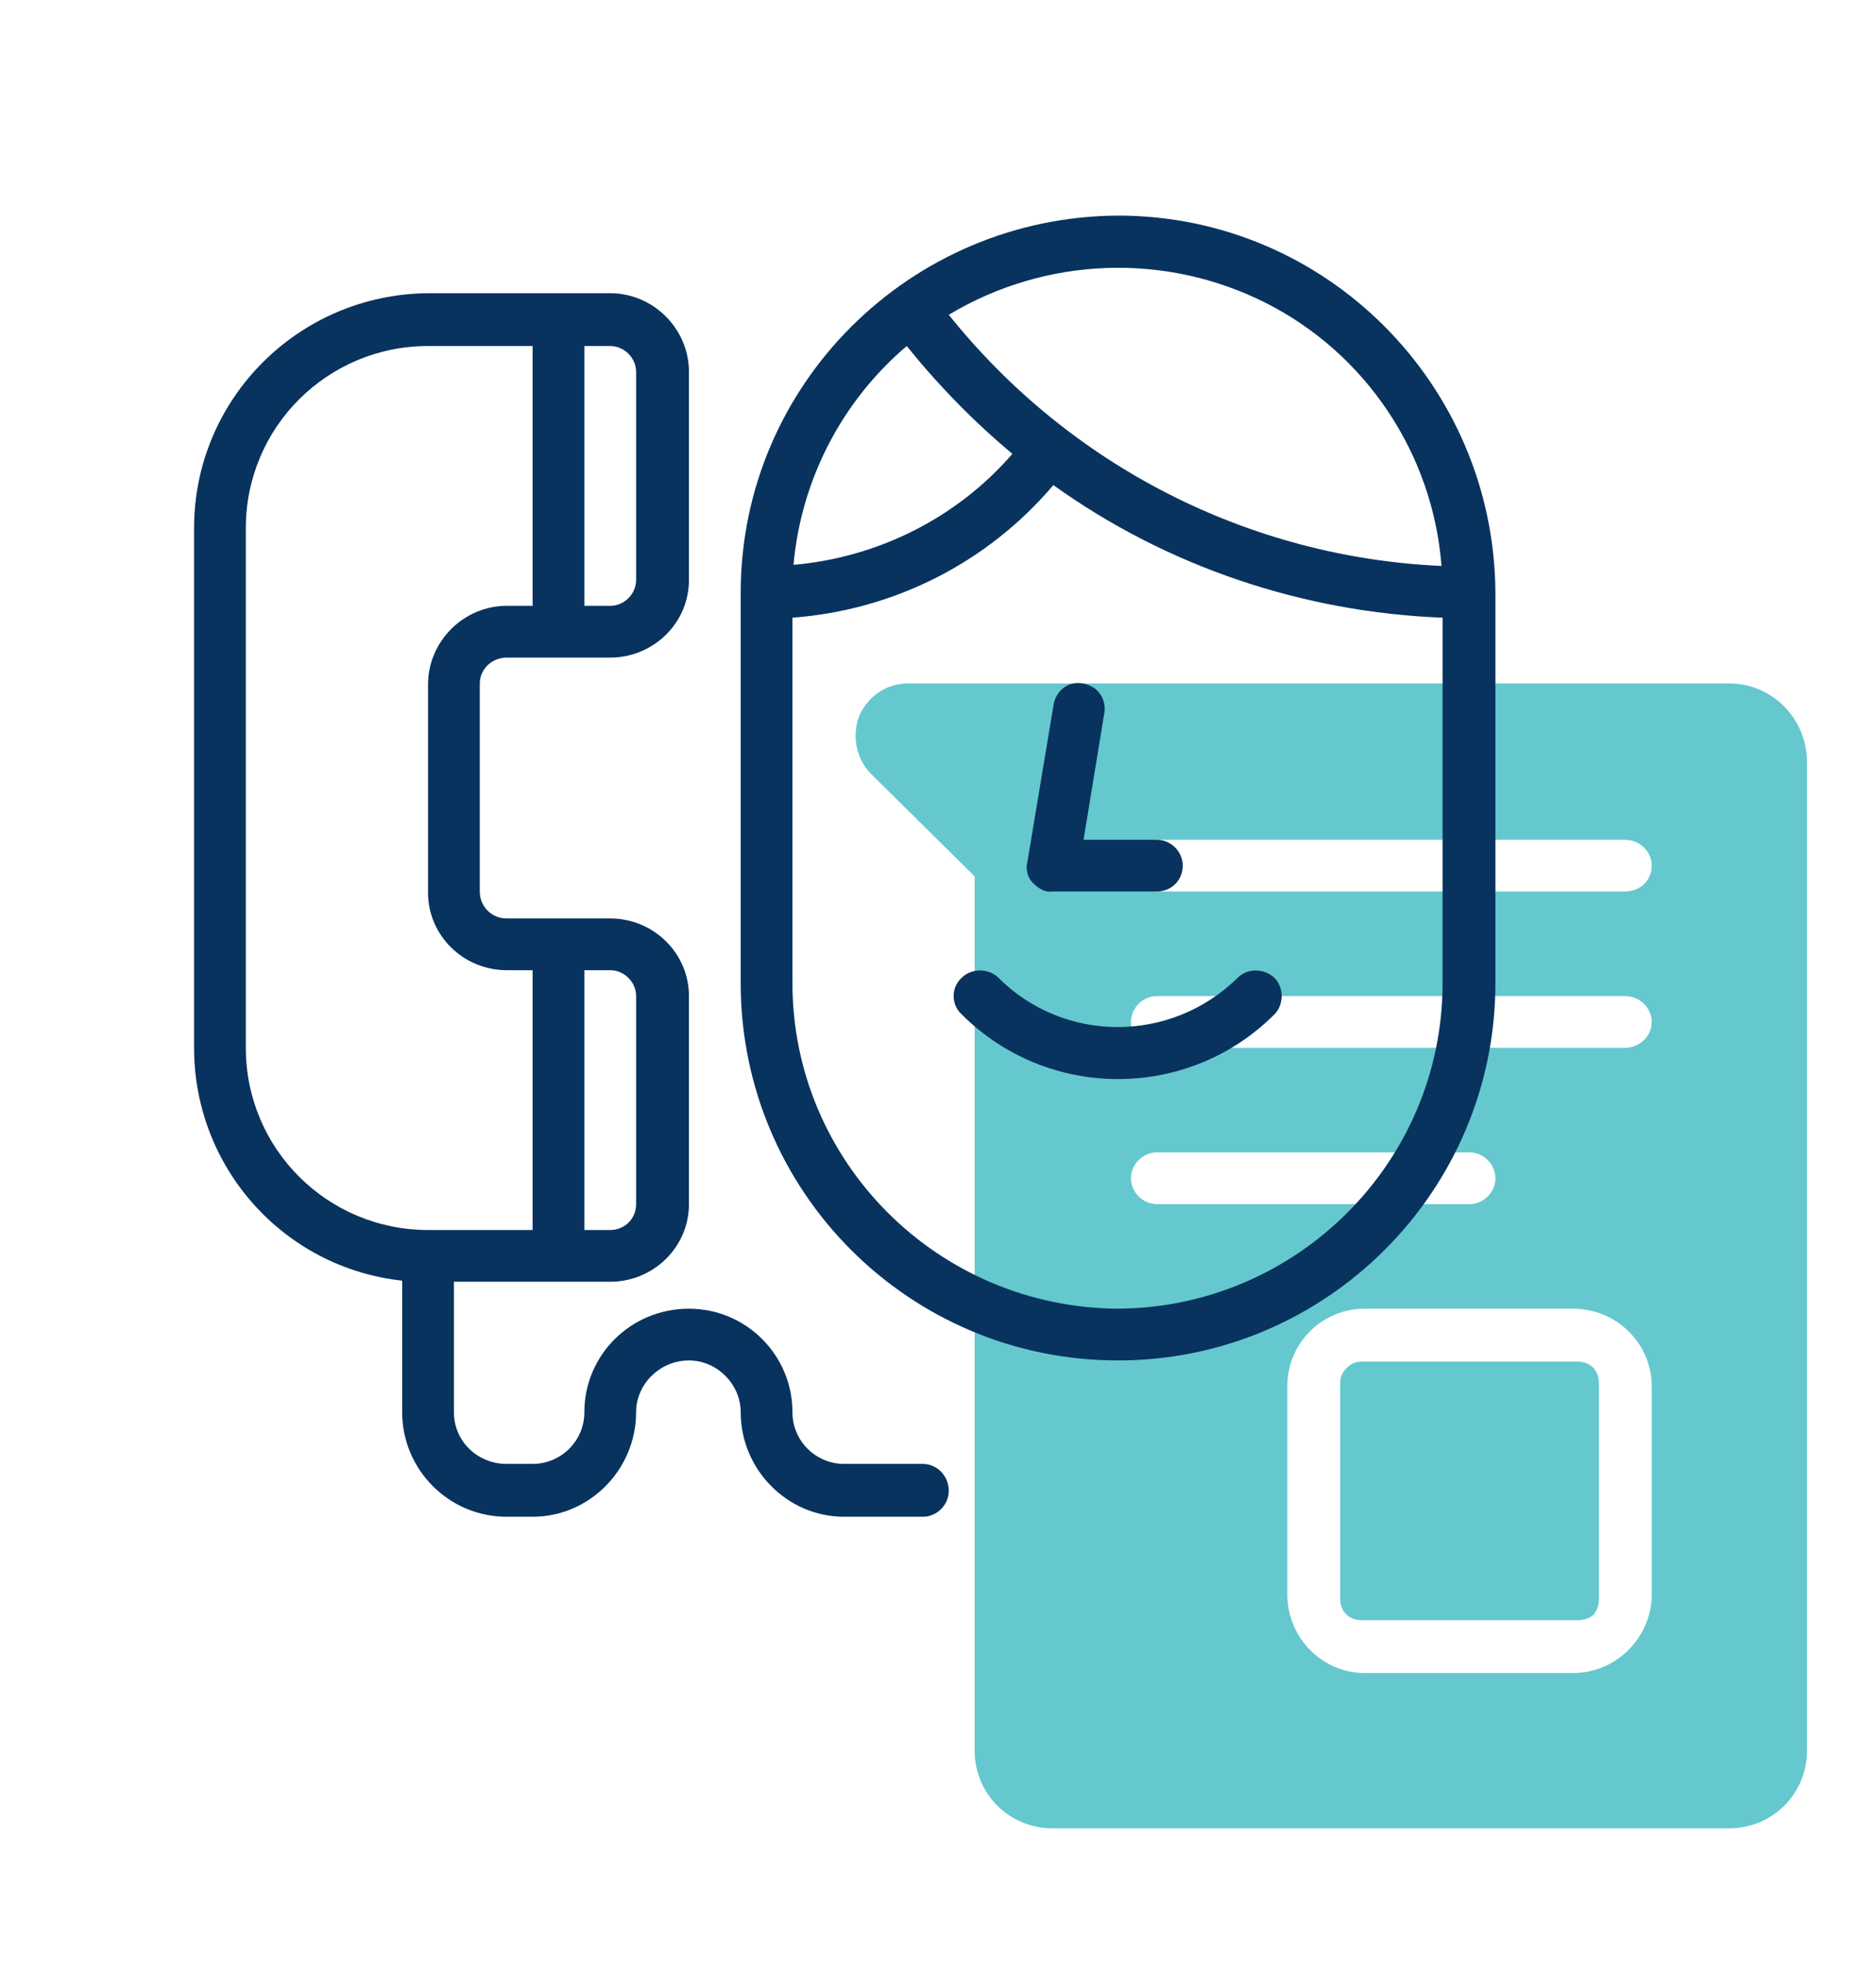 <svg xmlns="http://www.w3.org/2000/svg" viewBox="0 0 174 182" width="174" height="182"><defs><image width="1280" height="720" id="img1"></image></defs><style>.a{fill:#65c8cf}.b{fill:#08335e}</style><use style="display:none" href="#img1" x="-694" y="-2507"></use><path class="a" d="m124.3 148.3v-20q0-0.8 0.6-1.4 0.6-0.6 1.4-0.6h20q0.9 0 1.5 0.6 0.5 0.6 0.5 1.4v20q0 0.9-0.5 1.5-0.6 0.5-1.5 0.5h-20q-0.8 0-1.4-0.5-0.6-0.6-0.6-1.5z"></path><path fill-rule="evenodd" class="a" d="m167.6 70.7v91.7c0 4-3.2 7.2-7.2 7.2h-62.8c-4 0-7.2-3.2-7.2-7.2v-81.1l-9.7-9.6c-1.3-1.4-1.7-3.5-1-5.3 0.8-1.8 2.5-3 4.5-3h76.2c4 0 7.2 3.3 7.2 7.3zm-60.3 41h29c1.3 0 2.4-1.1 2.4-2.4 0-1.3-1.1-2.4-2.4-2.4h-29c-1.3 0-2.4 1.1-2.4 2.4 0 1.3 1.1 2.4 2.4 2.4zm12.1 36.2c0 4 3.2 7.3 7.2 7.3h19.3c4 0 7.3-3.3 7.3-7.3v-19.3c0-4-3.3-7.2-7.3-7.2h-19.3c-4 0-7.2 3.2-7.2 7.2zm33.8-53.1c0-1.3-1.1-2.4-2.5-2.4h-43.4c-1.3 0-2.4 1.1-2.4 2.4 0 1.3 1.1 2.4 2.4 2.4h43.4c1.4 0 2.5-1.1 2.5-2.4zm0-14.5c0-1.3-1.1-2.4-2.5-2.4h-43.4c-1.3 0-2.4 1.1-2.4 2.4 0 1.4 1.1 2.4 2.4 2.4h43.4c1.4 0 2.5-1 2.5-2.4z"></path><path fill-rule="evenodd" class="b" d="m37.3 118.8c-11-1.2-19.3-10.5-19.3-21.6v-48.2c0-12 9.7-21.7 21.7-21.8h16.9c4 0 7.3 3.3 7.3 7.3v19.3c0 4-3.3 7.2-7.3 7.2h-9.6c-1.4 0-2.5 1.1-2.5 2.4v19.3c0 1.4 1.1 2.5 2.5 2.5h9.6c4 0 7.3 3.2 7.3 7.2v19.3c0 4-3.3 7.2-7.3 7.2h-14.5v12.1c0 2.7 2.2 4.8 4.9 4.8h2.4c2.6 0 4.8-2.1 4.8-4.8 0-5.3 4.3-9.6 9.7-9.6 5.3 0 9.6 4.3 9.6 9.6 0 2.7 2.2 4.8 4.8 4.8h7.3c1.3 0 2.4 1.1 2.4 2.5 0 1.3-1.1 2.4-2.4 2.4h-7.3c-5.3 0-9.6-4.4-9.6-9.7 0-2.6-2.2-4.8-4.8-4.8-2.7 0-4.9 2.2-4.9 4.8 0 5.3-4.3 9.7-9.6 9.7h-2.4c-5.4 0-9.7-4.4-9.7-9.7zm19.3-28.8h-2.4v24.1h2.4c1.3 0 2.4-1 2.4-2.4v-19.3c0-1.3-1.1-2.4-2.4-2.4zm0-57.9h-2.4v24.1h2.4c1.3 0 2.4-1.1 2.4-2.4v-19.3c0-1.3-1.1-2.4-2.4-2.4zm-33.8 65.1c0 9.4 7.6 16.9 16.9 16.9h9.7v-24.1h-2.4c-4 0-7.3-3.2-7.3-7.2v-19.3c0-4 3.3-7.3 7.3-7.3h2.4v-24.1h-9.7c-9.3 0-16.9 7.5-16.9 16.9z"></path><path fill-rule="evenodd" class="b" d="m103.7 20c19.3 0 34.9 15.7 35 35v36.2c0 19.3-15.7 35-35 35-19.4 0-35-15.7-35-35v-36.2c0-19.3 15.7-34.9 35-35zm30 32.5c-0.8-10.4-7-19.7-16.3-24.4-9.3-4.7-20.4-4.3-29.4 1.1 11.2 14 27.8 22.5 45.7 23.3zm-49.6-20.4c-6 5.1-9.8 12.4-10.5 20.3 7.9-0.7 15.2-4.4 20.3-10.3-3.6-3-6.9-6.4-9.8-10zm49.7 59.1v-33.9c-12.9-0.5-25.5-4.7-36.1-12.3-6.1 7.2-14.8 11.6-24.2 12.3v33.9c0 16.6 13.5 30.1 30.2 30.2 16.6-0.1 30.1-13.6 30.1-30.2zm-19-0.5c0.9-0.9 2.4-0.9 3.4 0 0.9 0.9 0.9 2.5 0 3.4-8 8-21 8-29 0-1-0.9-1-2.5 0-3.4 0.9-0.9 2.5-0.9 3.4 0 6.1 6.1 16 6.1 22.2 0zm-19-8.8c-0.5-0.5-0.7-1.3-0.5-2l2.4-14.4c0.1-0.9 0.7-1.7 1.5-2 0.8-0.3 1.7-0.1 2.4 0.4 0.7 0.6 1 1.5 0.8 2.4l-1.9 11.6h6.8c1.3 0 2.4 1.1 2.4 2.4 0 1.4-1.1 2.4-2.4 2.4h-9.7c-0.7 0.1-1.3-0.3-1.8-0.8z"></path><g style="display:none"><path fill-rule="evenodd" class="a" d="m119.2 118.9h40.6v31.1h-40.6c-1.4 0-2.4-1.1-2.4-2.4v-26.3c0-1.3 1-2.4 2.4-2.4zm26.2 19.2c0-1.4-1-2.4-2.3-2.4h-9.6c-1.3 0-2.4 1-2.4 2.4 0 1.3 1.1 2.3 2.4 2.3h9.6c1.3 0 2.3-1 2.3-2.3zm-19.1-9.6c0 1.3 1.1 2.4 2.4 2.4h14.4c1.3 0 2.3-1.1 2.3-2.4 0-1.3-1-2.4-2.3-2.4h-14.4c-1.3 0-2.4 1.1-2.4 2.4zm33.5 26.3v7.1c0 4-3.2 7.2-7.2 7.2h-90.8c-3.9 0-7.1-3.2-7.1-7.2v-90.7c0-4 3.2-7.2 7.1-7.2h26.3v26.3c0 3.9 3.2 7.1 7.2 7.1h23.9c3.9 0 7.1-3.2 7.1-7.1v-26.3h26.3c4 0 7.2 3.2 7.2 7.2v43h-40.6c-4 0-7.2 3.2-7.2 7.1v26.3c0 4 3.2 7.2 7.2 7.2zm-66.9-64.5v-26.3h28.6v26.3c0 1.3-1 2.4-2.3 2.4h-23.9c-1.4 0-2.4-1.1-2.4-2.4z"></path><path fill-rule="evenodd" class="b" d="m71.4 97.4c-17.2 0-31.1-13.8-31.1-31 0-17.2 13.9-31.1 31.1-31.1 17.2 0 31 13.9 31 31.1 0 17.2-13.8 31-31 31zm0-4.7c14.5 0 26.3-11.8 26.3-26.3 0-14.5-11.8-26.3-26.3-26.3-14.5 0-26.3 11.8-26.3 26.3 0 14.5 11.8 26.3 26.3 26.3z"></path><path fill-rule="evenodd" class="b" d="m110.3 82.5c-2 4.8-2.4 11.4-6.6 15.8l10.8 32.4c0.6 1.9 0 4.1-1.7 5.3-1.6 1.2-3.8 1.3-5.5 0.2l-12.5-8.3c-0.9-0.6-2.2-0.5-3 0.3l-7.5 7.5c-1.3 1.3-3.4 1.7-5.2 1-1.8-0.7-2.9-2.5-2.9-4.4v-21.3c-3.1 1.1-6.5 1.1-9.6 0v21.3c0 1.9-1.2 3.7-2.9 4.4-1.8 0.7-3.9 0.3-5.2-1l-7.5-7.5c-0.8-0.8-2.1-0.9-3-0.3l-12.5 8.3c-1.7 1.1-3.9 1.1-5.5-0.2-1.7-1.2-2.3-3.4-1.7-5.3l10.8-32.4c-4.2-4.4-4.6-10.9-6.6-15.8-1.9-4.6-6.5-9.7-6.5-16.1 0-6.4 4.5-11.4 6.5-16.1 2-4.9 2.4-11.6 6.8-16 4.4-4.4 11.1-4.8 16-6.8 4.6-1.9 9.7-6.5 16.1-6.5 6.4 0 11.4 4.6 16.1 6.5 4.9 2 11.6 2.4 16 6.8 4.4 4.4 4.7 11 6.8 16 1.9 4.6 6.5 9.7 6.5 16.1 0 6.4-4.6 11.4-6.5 16.1zm-48.5 26.3c-2.5-1.4-4.5-2.7-6.5-3.5-3.6-1.5-8.2-2.1-12.1-4.1l-10.3 31 12.4-8.3c2.8-1.9 6.6-1.5 9 0.9l7.5 7.5zm48.1 23.4l-10.3-31c-3.9 2-8.5 2.6-12.1 4.1-2 0.8-4 2.1-6.6 3.5v23.5l7.5-7.5c2.4-2.4 6.2-2.8 9.1-0.9zm-4.1-51.5c2.1-5 6.2-9.5 6.2-14.3 0-4.8-4.1-9.3-6.2-14.3-2.1-5.1-2.5-11.2-5.7-14.4-3.3-3.3-9.3-3.7-14.5-5.8-5-2.1-9.5-6.1-14.3-6.1-4.8 0-9.3 4.1-14.2 6.1-5.1 2.1-11.3 2.5-14.5 5.8-3.2 3.2-3.7 9.4-5.7 14.4-2.1 5-6.2 9.5-6.2 14.3 0 4.8 4.1 9.3 6.2 14.3 2.1 5 2.5 11.2 5.7 14.4 3.3 3.2 9.3 3.6 14.5 5.8 4.9 2 9.5 6.1 14.2 6.1 4.8 0 9.6-4.2 14.3-6.1 5.1-2.1 11.2-2.6 14.5-5.8 3.2-3.2 3.6-9.4 5.7-14.4zm-21.3-25.9c0.6 0.3 1 0.9 1.1 1.5 0.2 0.6 0 1.3-0.3 1.8l-11.9 19.1c-0.4 0.7-1.1 1.1-1.9 1.1h-0.2c-0.7 0-1.4-0.3-1.8-0.9l-9.6-11.9c-0.8-1.1-0.6-2.6 0.4-3.4 1-0.8 2.5-0.6 3.3 0.4l7.5 9.3 10.2-16.2c0.7-1.2 2.1-1.5 3.2-0.8z"></path></g><g style="display:none"><path class="a" d="m122.5 138.9c-2.9 3.1-6.9 4.8-11.2 4.7-4.2-0.2-8.1-2.2-10.7-5.6l-17.8-23.7c-1.6-2.1-2.3-4.7-2-7.3 0.4-2.7 1.8-5 3.9-6.6 2.1-1.5 4.6-2 7.1-1.6 2.5 0.5 4.7 1.9 6.2 4l12.4 16.5c0.4 0.6 1.1 1 1.8 1 0.7 0 1.4-0.3 1.9-0.8l22.5-25.7c0.8-0.9 0.8-2.3-0.1-3.2-14.6-14.6-37.2-17.5-54.9-7.1-17.8 10.4-26.3 31.6-20.7 51.4 5.6 19.8 23.9 33.4 44.6 32.9 20.6-0.4 38.3-14.8 43-34.8 1.5-6.1 1.6-12.5 0.5-18.6-0.2-0.9-0.9-1.6-1.7-1.8-0.9-0.3-1.8 0-2.4 0.7zm-11-0.1c-2.9-0.1-5.5-1.5-7.3-3.8l-17.9-23.9c-1.6-2.1-1.1-5.1 1-6.7 2.1-1.6 5.1-1.1 6.6 1l18 23.9 46.2-52.8c1.7-2 4.7-2.2 6.7-0.5 2 1.8 2.2 4.8 0.5 6.8l-46.2 52.7c-1.9 2.2-4.7 3.4-7.6 3.3z"></path><path fill-rule="evenodd" class="b" d="m80.6 139.2c-33 0-59.6-26.6-59.6-59.6 0-33 26.6-59.6 59.6-59.6 33 0 59.6 26.6 59.6 59.6 0 33-26.6 59.6-59.6 59.6zm0-4.8c30.3 0 54.8-24.5 54.8-54.8 0-30.3-24.5-54.8-54.8-54.8-30.3 0-54.8 24.5-54.8 54.8 0 30.3 24.5 54.8 54.8 54.8zm30.3-27.9c0.9 1 0.9 2.5 0 3.4-0.9 0.9-2.4 0.9-3.4 0l-28.6-28.6c-0.4-0.5-0.7-1.1-0.7-1.7v-28.6c0-1.3 1.1-2.4 2.4-2.4 1.3 0 2.4 1.1 2.4 2.4v27.6zm-73.2-24.5h-4.8c-1.3 0-2.4-1.1-2.4-2.4 0-1.3 1.1-2.4 2.4-2.4h4.8c1.3 0 2.4 1.1 2.4 2.4 0 1.3-1.1 2.4-2.4 2.4zm85.8-4.8h4.8c1.3 0 2.4 1.1 2.4 2.4 0 1.3-1.1 2.4-2.4 2.4h-4.8c-1.3 0-2.4-1.1-2.4-2.4 0-1.3 1.1-2.4 2.4-2.4zm-45.3-40.5v-4.8c0-1.3 1.1-2.4 2.4-2.4 1.3 0 2.4 1.1 2.4 2.4v4.8c0 1.3-1.1 2.4-2.4 2.4-1.3 0-2.4-1.1-2.4-2.4zm4.8 85.8v4.8c0 1.3-1.1 2.4-2.4 2.4-1.3 0-2.4-1.1-2.4-2.4v-4.8c0-1.3 1.1-2.4 2.4-2.4 1.3 0 2.4 1.1 2.4 2.4zm-38.4-66.4c1.2 0.6 1.6 2.1 0.9 3.2-0.7 1.2-2.1 1.6-3.3 0.9l-4.1-2.4c-1.1-0.6-1.5-2.1-0.9-3.2 0.7-1.2 2.2-1.6 3.3-0.9zm78.4 45.3c1.2 0.6 1.6 2.1 0.9 3.2-0.6 1.2-2.1 1.6-3.2 0.9l-4.2-2.4c-1.1-0.6-1.5-2.1-0.8-3.2 0.6-1.2 2.1-1.6 3.2-0.9zm-22.2-56.9c-1.1-0.6-1.5-2.1-0.9-3.2l2.4-4.2c0.7-1.1 2.1-1.5 3.3-0.8 1.1 0.6 1.5 2.1 0.8 3.2l-2.3 4.2c-0.7 1.1-2.2 1.5-3.3 0.8zm-40.5 70.2c1.1 0.7 1.5 2.1 0.8 3.3l-2.3 4.1c-0.7 1.2-2.2 1.5-3.3 0.9-1.1-0.7-1.5-2.1-0.9-3.3l2.4-4.1c0.7-1.1 2.1-1.5 3.3-0.9zm0.8-73.4c0.7 1.1 0.3 2.6-0.8 3.2-1.2 0.7-2.6 0.3-3.3-0.8l-2.4-4.2c-0.6-1.1-0.2-2.6 0.9-3.2 1.1-0.7 2.6-0.3 3.3 0.8zm45.3 78.5c0.6 1.1 0.2 2.6-0.9 3.3-1.2 0.6-2.6 0.2-3.3-0.9l-2.4-4.1c-0.6-1.2-0.2-2.6 0.9-3.3 1.2-0.7 2.6-0.3 3.3 0.9zm10-63.7l4.2-2.3c1.1-0.7 2.6-0.3 3.2 0.8 0.7 1.2 0.3 2.6-0.8 3.3l-4.2 2.4c-1.1 0.6-2.6 0.2-3.2-0.9-0.7-1.1-0.3-2.6 0.8-3.3zm-74.3 43c1.1-0.7 2.6-0.3 3.3 0.8 0.6 1.2 0.2 2.6-0.9 3.3l-4.1 2.4c-1.2 0.6-2.6 0.2-3.3-0.9-0.7-1.1-0.3-2.6 0.9-3.3z"></path></g><g style="display:none"><path class="a" d="m176.7 184c5.7 0 10.3-4.6 10.3-10.3v-82c0-3.8-3.1-6.9-6.8-6.9-3.5 0.3-6.8-0.7-10.5 1.7l-56 37.4c-1.2 0.8-2.7 0.8-3.8 0l-56.1-37.4c-3.7-2.5-6.9-1.4-10.4-1.7-3.8 0-6.9 3.1-6.9 6.9v82c0 5.7 4.6 10.3 10.3 10.3z"></path><path fill-rule="evenodd" class="a" d="m57.6 80.9c-3.2-2.1-7-3.1-10.8-2.9v-34.2c0-5.7 4.6-10.3 10.3-10.3h109.4c5.6 0 10.2 4.6 10.2 10.3v34.2c-3.8-0.2-7.6 0.8-10.8 2.9l-54.1 36.1zm37-30.2c0 1.8 1.5 3.4 3.4 3.4h27.4c1.9 0 3.4-1.6 3.4-3.4 0-1.9-1.5-3.5-3.4-3.5h-27.4c-1.9 0-3.4 1.6-3.4 3.5zm-8.5 20.5c0 1.9 1.5 3.4 3.4 3.4h46.1c1.9 0 3.5-1.5 3.5-3.4 0-1.9-1.6-3.4-3.5-3.4h-46.1c-1.9 0-3.4 1.5-3.4 3.4zm0 13.6c0 1.9 1.5 3.5 3.4 3.5h46.1c1.9 0 3.5-1.6 3.5-3.5 0-1.8-1.6-3.4-3.5-3.4h-46.1c-1.9 0-3.4 1.6-3.4 3.4z"></path><path class="b" d="m127.8-3c-16.1-16-37.8-25-60.5-25-1.9 0-3.4 1.5-3.4 3.4 0 1.9 1.5 3.4 3.4 3.4 37.5 0 69.8 26.5 77.2 63.3 7.3 36.8-12.4 73.7-47.1 88-34.6 14.4-74.6 2.3-95.5-28.9-20.8-31.2-16.7-72.8 9.8-99.3q3.7-3.6 7.8-6.7v9.3c0 1.9 1.5 3.4 3.4 3.4 1.9 0 3.4-1.5 3.4-3.4v-17.1c0-1.9-1.5-3.4-3.4-3.4h-17.1c-1.9 0-3.4 1.5-3.4 3.4 0 1.9 1.5 3.4 3.4 3.4h8c-27.6 22.2-38.7 59.1-27.9 92.8 10.9 33.8 41.4 57.3 76.8 59.2 35.3 2 68.2-18.1 82.7-50.5 14.4-32.3 7.4-70.2-17.6-95.3z"></path><path fill-rule="evenodd" class="b" d="m82.4 33.2c1.4-2.2 4-3.1 6.5-2.4 2.4 0.8 4.1 3.1 4 5.7 0.2 1.4 0.1 12.5 0.1 22.4h1.7c1.9 0 3.4 1.5 3.4 3.4 0 1.9-1.5 3.4-3.4 3.4h-1.7c-0.1 3.9-0.1 7-0.1 8.5 0 1.9-1.6 3.4-3.4 3.4h-0.1c-1.9 0-3.4-1.6-3.4-3.4 0.1-2.6 0.1-5.5 0.1-8.5h-16.7c-1.2 0-2.3-0.6-2.9-1.7-0.6-1-0.7-2.3-0.1-3.3 2.3-4.1 13.7-24.7 16-27.5zm3.8 6.5c-2.4 4-7 12-11 19.2h10.9c0.1-7.7 0.1-15.2 0.1-19.2zm-24.1 38.2c-5.6 0.1-9.8 0.1-12.8 0.1-5.8 0-10.1 0.8-11.2-2.7-0.6-2 0.3-3.1 2.8-6.3 2-2.7 5.8-7.7 12.2-16.8 2.1-2.4 3.4-5.4 3.9-8.5-0.1-3.5-2.9-6.4-6.3-6.7-3.5-0.3-6.7 2.1-7.4 5.5-0.3 1.9-2.1 3.1-4 2.7-1.8-0.4-3-2.2-2.7-4 1.4-6.9 7.8-11.7 14.8-11 7 0.7 12.4 6.6 12.4 13.6-0.6 4.5-2.3 8.7-5.1 12.3-5.1 7.4-8.6 12.1-10.9 15.1 3.9 0 9.2-0.1 14.2-0.1 1-0.1 1.9 0.3 2.5 0.9 0.7 0.6 1 1.5 1 2.4 0 1.9-1.5 3.5-3.4 3.5zm8.6-82v3.5c0 1.8-1.5 3.4-3.4 3.4-1.9 0-3.4-1.6-3.4-3.4v-3.5c0-1.9 1.5-3.4 3.4-3.4 1.9 0 3.4 1.5 3.4 3.4zm-6.8 123.1v-3.4c0-1.9 1.5-3.4 3.4-3.4 1.9 0 3.4 1.5 3.4 3.4v3.4c0 1.9-1.5 3.5-3.4 3.5-1.9 0-3.4-1.6-3.4-3.5zm61.6-64.9h3.4c1.9 0 3.4 1.5 3.4 3.4 0 1.9-1.5 3.4-3.4 3.4h-3.4c-1.9 0-3.5-1.5-3.5-3.4 0-1.9 1.6-3.4 3.5-3.4zm-116.3 6.8h-3.4c-1.9 0-3.4-1.5-3.4-3.4 0-1.9 1.5-3.4 3.4-3.4h3.4c1.9 0 3.4 1.5 3.4 3.4 0 1.9-1.5 3.4-3.4 3.4zm6.5 30.3c-1.6 1-3.7 0.4-4.6-1.2-1-1.7-0.4-3.8 1.2-4.7l3-1.7c1.6-1 3.7-0.4 4.7 1.2 0.9 1.7 0.3 3.8-1.3 4.7zm103.2-67.5c1.6-0.9 3.7-0.3 4.7 1.3 0.9 1.6 0.3 3.7-1.3 4.7l-3 1.7c-1.6 0.9-3.7 0.4-4.6-1.3-1-1.6-0.4-3.7 1.2-4.7l3-1.7zm-85.3-17.8c-1-1.7-0.4-3.7 1.2-4.7 1.6-0.9 3.7-0.4 4.7 1.3l1.7 2.9c0.9 1.7 0.4 3.7-1.3 4.7-1.6 0.9-3.7 0.4-4.6-1.3zm61 99c1.7-0.9 3.8-0.4 4.7 1.3l1.7 2.9c1 1.7 0.4 3.8-1.2 4.7-1.7 0.9-3.8 0.4-4.7-1.3l-1.7-2.9c-0.5-0.8-0.6-1.7-0.3-2.6 0.2-0.9 0.8-1.6 1.5-2.1zm21.3-15.3c-1.6-1-2.2-3.1-1.2-4.7 0.9-1.7 3-2.2 4.7-1.3l2.9 1.7c1.6 1 2.2 3.1 1.3 4.7-1 1.6-3.1 2.2-4.7 1.3zm-97.3-64.1c1.7 1 2.2 3.1 1.3 4.7-1 1.6-3.1 2.2-4.7 1.2l-3-1.7c-1.6-0.9-2.1-3-1.2-4.6 0.9-1.7 3-2.2 4.7-1.3zm16.1 88.3c-1.6-0.9-2.2-3-1.2-4.7l1.7-2.9c0.9-1.7 3-2.2 4.6-1.3 1.7 1 2.2 3 1.3 4.7l-1.7 2.9c-1 1.7-3.1 2.2-4.7 1.3zm65-112.5c1.6 0.9 2.2 3 1.2 4.6l-1.7 3c-0.9 1.6-3 2.2-4.7 1.2-1.6-0.9-2.2-3-1.2-4.6l1.7-3c0.9-1.6 3-2.2 4.7-1.2z"></path></g></svg>